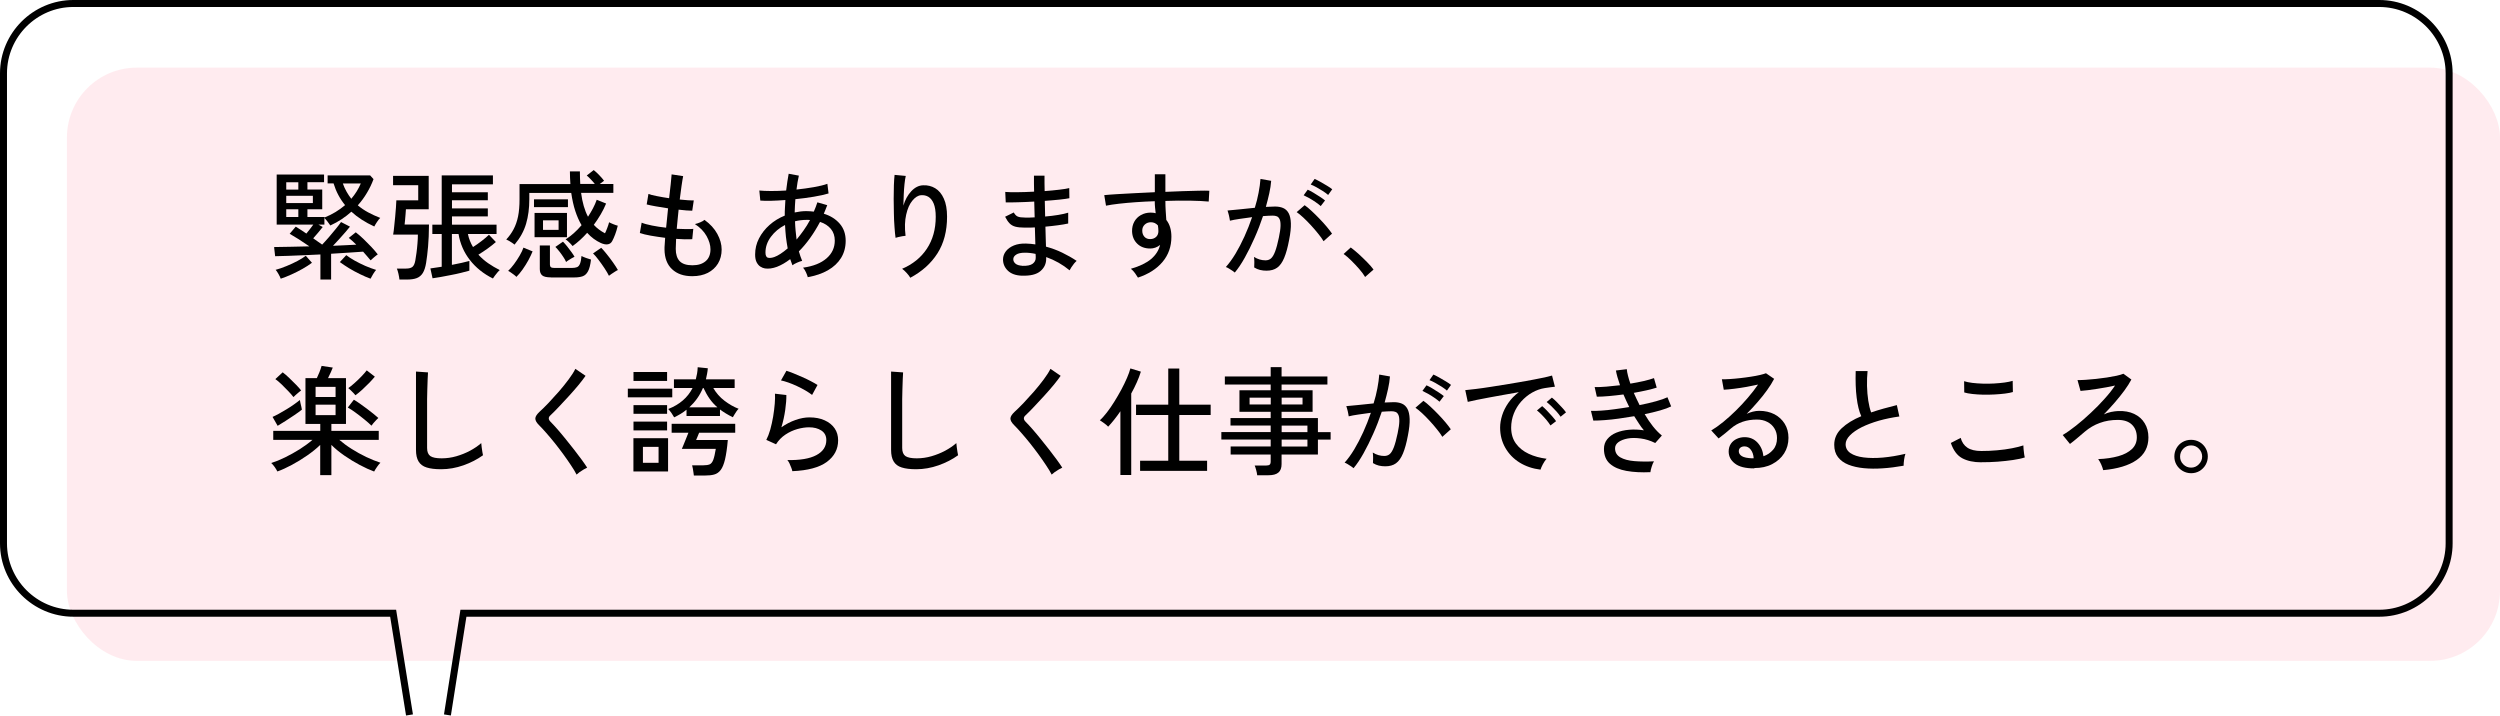 <?xml version="1.0" encoding="UTF-8"?>
<svg id="_レイヤー_2" data-name="レイヤー 2" xmlns="http://www.w3.org/2000/svg" xmlns:xlink="http://www.w3.org/1999/xlink" viewBox="0 0 357.82 102.41">
  <defs>
    <style>
      .cls-1 {
        fill: url(#_新規グラデーションスウォッチ_1);
      }

      .cls-2 {
        fill: none;
        stroke: #000;
        stroke-miterlimit: 10;
      }

      .cls-3 {
        opacity: .1;
      }
    </style>
    <linearGradient id="_新規グラデーションスウォッチ_1" data-name="新規グラデーションスウォッチ 1" x1="9.58" y1="52.14" x2="357.82" y2="52.14" gradientUnits="userSpaceOnUse">
      <stop offset=".67" stop-color="#ff385b"/>
      <stop offset="1" stop-color="#ff385b"/>
    </linearGradient>
  </defs>
  <g id="Icon_Set" data-name="Icon Set">
    <g>
      <g class="cls-3">
        <rect class="cls-1" x="9.58" y="9.68" width="348.24" height="84.91" rx="10" ry="10"/>
      </g>
      <path class="cls-2" d="M58.61,102.33l-2.34-14.56H10.5c-5.5,0-10-4.5-10-10V10.5C.5,5,5,.5,10.5.5h330.04c5.5,0,10,4.5,10,10v67.27c0,5.5-4.5,10-10,10H66.33l-2.29,14.56"/>
    </g>
    <g>
      <path d="M45.86,40.02v-3.6c-.8.03-1.6.07-2.39.11-.79.04-1.53.07-2.24.09s-1.32.04-1.85.05l-.15-1.31c.71-.01,1.51-.03,2.38-.04.87-.02,1.76-.04,2.67-.06-.49-.34-.99-.67-1.5-1-.52-.33-.96-.59-1.32-.8l.87-1.02c.21.14.45.29.71.45.25.16.52.34.81.54.17-.2.34-.42.51-.64.17-.22.33-.43.48-.64h-5.24v-7.17h6.78v1.1h-2.38v1.05h2.12v2.82h-2.12v1.11h2.43v.08c.57-.23,1.1-.49,1.59-.79.49-.3.95-.63,1.37-.99-.74-.9-1.29-1.93-1.65-3.11h-.85v-1.14h6.09l.48.53c-.25.68-.56,1.33-.94,1.96-.37.63-.81,1.23-1.31,1.79.44.37.93.71,1.47,1,.54.29,1.12.56,1.74.8-.14.12-.29.32-.47.59-.18.27-.3.48-.38.64-1.3-.6-2.4-1.31-3.28-2.12-.43.39-.9.75-1.4,1.08-.5.33-1.04.63-1.61.89-.09-.14-.22-.32-.4-.55s-.33-.41-.45-.52v.95h-.85l.61.34c-.18.24-.4.5-.65.8-.25.29-.49.57-.71.82.24.16.46.32.68.48.22.16.41.3.6.42.29-.31.62-.66.97-1.07.35-.41.69-.81,1-1.2.32-.39.56-.71.73-.96l1.28.66c-.17.21-.39.48-.66.79-.27.31-.56.64-.87.98-.3.34-.61.66-.9.97.6-.02,1.18-.05,1.75-.08.57-.03,1.09-.05,1.58-.08-.18-.18-.36-.35-.54-.52-.18-.16-.36-.31-.53-.45l1-.8c.35.27.72.59,1.11.96.38.37.76.75,1.12,1.13.36.39.67.74.92,1.07-.14.09-.32.23-.54.42-.23.19-.39.33-.49.43-.16-.19-.33-.39-.51-.6-.18-.21-.37-.42-.56-.64-.58.04-1.26.09-2.06.14-.79.05-1.63.1-2.52.16v3.69h-1.51ZM40.18,39.89c-.06-.17-.16-.39-.32-.67-.16-.28-.29-.48-.41-.6.5-.14,1.02-.31,1.56-.54.54-.22,1.06-.46,1.55-.72s.89-.51,1.21-.75l.88,1c-.37.28-.82.57-1.33.86s-1.05.56-1.6.81c-.55.25-1.06.45-1.54.61ZM40.97,27.14h1.73v-1.05h-1.73v1.05ZM40.97,29.06h3.81v-1.04h-3.81v1.04ZM40.97,31.06h1.73v-1.11h-1.73v1.11ZM53.04,39.89c-.46-.17-.97-.38-1.51-.65s-1.07-.54-1.57-.85c-.5-.31-.94-.6-1.32-.88l.92-.99c.32.25.72.51,1.2.78.48.27.99.52,1.53.76.54.23,1.05.42,1.54.57-.11.12-.25.32-.42.59-.16.27-.29.49-.37.66ZM50.28,28.45c.58-.68,1.03-1.41,1.36-2.19h-2.57c.15.42.32.81.53,1.17.2.36.43.7.68,1.02Z"/>
      <path d="M57.17,40.01c-.02-.23-.07-.5-.14-.82-.07-.32-.15-.57-.23-.75h1.31c.42,0,.72-.08.92-.24.19-.16.33-.46.41-.9.06-.31.11-.67.17-1.1s.1-.88.14-1.34c.04-.46.06-.89.06-1.28h-3.54c.06-.34.11-.73.15-1.17.04-.44.09-.9.14-1.37.04-.47.08-.92.11-1.33s.05-.76.06-1.04h3.13v-2.16h-3.6v-1.34h5.1v4.78h-3.26c-.01.18-.03.41-.05.69-.02.28-.04.55-.07.82-.02.27-.04.5-.07.68h3.49c-.01,1.2-.05,2.25-.13,3.14s-.17,1.67-.28,2.34c-.1.62-.26,1.11-.47,1.45s-.5.59-.86.73c-.36.14-.83.21-1.39.21h-1.09ZM70.53,39.85c-1.34-.67-2.43-1.55-3.28-2.64-.85-1.09-1.39-2.33-1.62-3.72h-.95v4.42c.5-.09.97-.19,1.41-.29.44-.1.8-.19,1.09-.27v1.39c-.32.09-.71.19-1.18.31s-.96.22-1.48.32c-.52.1-1.01.2-1.47.28s-.84.14-1.14.18l-.31-1.41c.41-.06.95-.14,1.62-.24v-4.69h-1.34v-1.33h1.34v-7.05h7.33v1.27h-5.86v1.14h5.13v1.14h-5.13v1.17h5.13v1.14h-5.13v1.19h6.38v1.33h-4.1c.07.34.16.67.29.98.12.31.27.61.44.89.4-.25.81-.54,1.25-.88.44-.34.78-.63,1.03-.88l.99,1.04c-.31.28-.7.59-1.17.93s-.92.63-1.33.88c.41.45.87.86,1.39,1.22.52.36,1.08.69,1.67.99-.08.06-.19.16-.32.32-.14.16-.27.32-.39.49-.12.17-.22.3-.27.39Z"/>
      <path d="M81.95,35.21c-.06-.08-.15-.18-.27-.31-.12-.13-.25-.26-.39-.38-.14-.12-.25-.21-.34-.25.79-.5,1.56-1.18,2.29-2.04-.35-.59-.65-1.27-.9-2.03-.25-.76-.44-1.63-.58-2.59h-6v.92c0,1.27-.15,2.43-.46,3.49s-.86,2.05-1.65,2.99c-.08-.07-.19-.15-.34-.25-.15-.1-.3-.2-.46-.29s-.29-.15-.39-.19c.42-.45.77-.94,1.05-1.47.28-.53.5-1.14.64-1.83.14-.69.21-1.51.21-2.45v-2.19h7.28c-.02-.28-.04-.58-.05-.88-.01-.3-.02-.61-.02-.93h1.43c0,.63.02,1.24.05,1.8h2.09c-.18-.23-.38-.45-.6-.68-.21-.23-.4-.4-.56-.53l1-.78c.23.18.49.42.78.72.29.3.53.57.7.81l-.61.46h1.94v1.27h-4.62c.18,1.38.51,2.52.99,3.42.26-.4.5-.8.71-1.2s.39-.81.54-1.23l1.34.54c-.21.52-.47,1.04-.77,1.55s-.63,1.01-.99,1.5c.23.25.47.47.74.67s.55.38.86.54c.09-.18.2-.42.31-.72.12-.3.21-.59.28-.86.14.08.34.17.61.28.27.11.48.18.63.21-.11.48-.24.9-.38,1.27-.14.37-.28.68-.42.94-.15.27-.36.42-.65.46s-.61-.03-.97-.19c-.35-.16-.69-.36-1.02-.6-.33-.24-.64-.53-.94-.86-.65.73-1.34,1.36-2.09,1.9ZM73.91,39.63c-.08-.09-.2-.2-.35-.31-.15-.12-.31-.23-.46-.33-.15-.1-.27-.18-.37-.22.27-.25.55-.57.84-.96.29-.39.56-.8.81-1.23s.43-.81.54-1.14l1.31.54c-.15.37-.35.79-.6,1.26-.25.46-.54.91-.84,1.34-.31.43-.6.78-.88,1.05ZM76.43,29.65v-1.12h4.86v1.12h-4.86ZM76.51,33.95v-3.47h4.64v3.47h-4.64ZM78.84,39.7c-.59,0-1-.09-1.23-.28-.23-.19-.35-.49-.35-.91v-3.38h1.45v2.74c0,.16.04.28.13.36.08.08.25.12.5.12h2.52c.29,0,.54-.04.72-.11.19-.07.33-.24.43-.48.1-.25.18-.62.22-1.12.16.09.38.18.65.28.28.1.51.17.71.23-.09.76-.23,1.32-.43,1.68-.19.36-.45.6-.76.71s-.71.17-1.19.17h-3.37ZM77.72,32.9h2.23v-1.36h-2.23v1.36ZM81.02,37.49c-.09-.22-.22-.46-.4-.72-.18-.27-.36-.53-.56-.78s-.39-.47-.57-.65l1.09-.75c.18.18.38.41.59.67.21.27.41.53.6.79.19.26.35.49.46.7-.08.03-.21.1-.38.2-.18.1-.34.2-.5.31-.16.1-.27.18-.32.24ZM87.16,39.48c-.15-.31-.36-.67-.64-1.09-.28-.42-.56-.82-.86-1.21-.29-.39-.55-.69-.78-.91l1.17-.8c.22.22.48.51.78.89.31.38.61.78.9,1.19s.53.78.71,1.1c-.09.03-.22.11-.4.22s-.35.23-.52.34-.29.2-.37.27Z"/>
      <path d="M99.07,39.53c-1.21,0-2.17-.33-2.88-1-.71-.66-1.07-1.61-1.08-2.85,0-.19,0-.43.03-.71.02-.28.04-.59.06-.93-.72-.09-1.41-.2-2.06-.31s-1.17-.25-1.56-.38l.26-1.48c.35.15.84.28,1.48.41s1.31.23,2.02.31c.04-.43.09-.88.14-1.36.05-.48.1-.95.14-1.41-.62-.09-1.22-.19-1.78-.29-.56-.1-.99-.19-1.28-.27l.25-1.5c.26.1.66.21,1.21.31.54.11,1.13.21,1.75.3.09-.74.17-1.41.23-2.02.06-.61.1-1.08.13-1.39l1.65.25c-.07.33-.14.79-.23,1.39s-.17,1.25-.26,1.96c.42.04.8.08,1.16.1.35.02.63.03.85.02l-.22,1.48c-.22,0-.49-.01-.83-.04-.34-.03-.71-.06-1.12-.11-.05.45-.09.91-.14,1.38-.05.46-.09.92-.13,1.36.48.02.92.04,1.34.04.41,0,.76,0,1.03-.03l-.15,1.48c-.66.03-1.43.02-2.31-.05-.03.55-.05,1.03-.05,1.43,0,.78.19,1.37.56,1.76.38.39.98.59,1.82.59s1.44-.2,1.9-.59.69-.96.69-1.7c0-.6-.19-1.23-.56-1.9-.37-.66-.93-1.23-1.67-1.71.24-.05.49-.13.77-.25s.47-.23.6-.35c.82.59,1.43,1.26,1.84,2.01.41.75.62,1.5.62,2.24s-.18,1.44-.53,2.01-.84,1.01-1.46,1.33c-.62.31-1.35.47-2.19.47Z"/>
      <path d="M115.61,39.65c-.05-.18-.13-.41-.25-.67-.12-.27-.26-.49-.42-.67,1.46-.2,2.58-.65,3.37-1.34s1.17-1.54,1.17-2.53c0-.67-.19-1.23-.56-1.68-.38-.45-.89-.79-1.55-1-.9,1.69-1.9,3.09-3.03,4.22.07.24.14.47.22.7.08.23.16.45.25.66-.2.04-.45.13-.74.26-.29.13-.51.25-.65.37-.06-.15-.11-.29-.16-.44-.05-.15-.11-.29-.16-.44-.65.5-1.28.86-1.9,1.1-.62.23-1.2.31-1.72.23-.21-.03-.43-.12-.65-.26-.22-.14-.39-.35-.54-.63-.14-.28-.21-.64-.21-1.1,0-.82.18-1.58.55-2.3.37-.72.87-1.36,1.51-1.93.64-.57,1.37-1.01,2.18-1.34,0-.39,0-.76.03-1.14s.04-.74.06-1.09c-.73.06-1.41.09-2.04.11-.63.02-1.15,0-1.55-.03l-.14-1.44c.43.04.99.07,1.67.07s1.41-.02,2.17-.07c.06-.44.11-.86.17-1.27s.12-.78.19-1.13l1.46.27c-.07.31-.13.62-.19.95-.06.33-.11.67-.15,1.04.85-.09,1.67-.2,2.46-.34.79-.14,1.44-.29,1.96-.48l.17,1.38c-.57.17-1.27.33-2.12.47s-1.72.26-2.63.35c-.05.61-.08,1.25-.1,1.9.27-.06.55-.1.83-.14s.57-.05.85-.05c.18,0,.36,0,.54.02.17.01.35.03.52.05.19-.43.36-.87.51-1.33l1.41.41c-.08.2-.16.41-.24.61s-.16.41-.25.61c.95.29,1.71.77,2.28,1.43.57.66.85,1.47.85,2.45,0,.92-.22,1.73-.66,2.45-.44.71-1.07,1.3-1.89,1.77s-1.79.79-2.91.99ZM110.82,36.79c.54-.19,1.18-.61,1.92-1.24-.1-.53-.18-1.08-.25-1.64-.06-.56-.1-1.13-.13-1.71-.83.43-1.5.99-2.02,1.69s-.78,1.45-.78,2.25c0,.44.12.69.37.75s.54.02.89-.1ZM114.02,34.28c.33-.4.66-.83.99-1.29s.64-.96.93-1.5c-.08-.01-.16-.02-.24-.02h-.24c-.58,0-1.13.07-1.67.2.01.44.04.88.08,1.32.04.44.09.86.14,1.28Z"/>
      <path d="M130.3,39.77c-.12-.21-.3-.45-.53-.7-.23-.25-.44-.45-.65-.6,1.52-.65,2.7-1.6,3.54-2.87.84-1.27,1.27-2.79,1.27-4.56,0-.8-.1-1.44-.29-1.9s-.45-.78-.76-.97c-.32-.19-.67-.26-1.05-.23-.43.03-.84.29-1.24.77-.4.48-.7,1.15-.89,2.01-.2.86-.23,1.87-.09,3.03-.1,0-.25.02-.46.06-.2.04-.4.08-.58.12-.18.04-.31.08-.39.11-.06-.41-.11-.92-.15-1.53-.05-.61-.08-1.27-.09-1.96-.02-.7-.03-1.39-.03-2.09s.01-1.35.03-1.95c.02-.6.06-1.09.1-1.48l1.6.15c-.07.29-.13.68-.18,1.16-.05.48-.09.99-.11,1.53s-.04,1.07-.05,1.56c.24-.82.61-1.5,1.12-2.05s1.08-.84,1.7-.86c.63-.03,1.21.11,1.73.42s.94.81,1.24,1.49c.31.67.46,1.54.46,2.59,0,2.06-.46,3.81-1.38,5.25s-2.21,2.59-3.87,3.48Z"/>
      <path d="M146.26,39.46c-.88-.03-1.56-.28-2.02-.73s-.69-1-.68-1.63c.01-.42.15-.8.42-1.15.27-.34.65-.62,1.14-.82.49-.2,1.07-.29,1.74-.27.23.01.45.03.67.04.22.02.44.04.66.08l-.07-2.43c-.24.01-.48.02-.71.03s-.48,0-.71,0c-.58,0-1.04-.05-1.38-.14s-.62-.26-.83-.48-.43-.54-.63-.94l1.24-.61c.17.31.36.5.58.59.22.09.57.14,1.05.14.21,0,.44,0,.66,0,.23,0,.46-.01.7-.03-.01-.37-.02-.75-.03-1.13s-.01-.76-.03-1.13c-.83.05-1.61.08-2.35.1-.74.02-1.31.03-1.73.02l-.07-1.5c.39.03.96.05,1.71.04s1.56-.03,2.42-.08c-.01-.4-.02-.79-.02-1.18v-1.11h1.51v1.06c0,.37,0,.75.02,1.15.76-.06,1.46-.12,2.09-.2.63-.07,1.11-.15,1.43-.23l.02,1.45c-.32.07-.79.13-1.43.2s-1.33.12-2.09.18c.02.76.04,1.51.05,2.24.67-.06,1.29-.13,1.88-.23.58-.1,1.06-.2,1.42-.32v1.55c-.42.09-.91.18-1.47.25s-1.16.15-1.79.2c.01.54.03,1.06.04,1.54s.03.92.04,1.32c.8.22,1.58.5,2.32.86.74.36,1.43.75,2.07,1.18-.1.08-.22.21-.37.38-.14.18-.27.36-.39.54-.12.19-.2.33-.25.43-.99-.82-2.1-1.45-3.35-1.9v.2c.01.73-.26,1.33-.82,1.81s-1.45.7-2.67.65ZM146.32,38.05c.69.02,1.18-.08,1.48-.3.29-.22.44-.5.44-.83v-.25c0-.1,0-.21-.02-.33-.26-.06-.52-.1-.78-.13s-.52-.04-.76-.04c-.54,0-.96.09-1.23.27-.28.18-.42.4-.42.66s.11.46.32.64c.21.18.54.27.97.3Z"/>
      <path d="M162.87,39.73c-.1-.17-.24-.38-.41-.62-.17-.24-.37-.46-.6-.64,1.26-.36,2.22-.83,2.89-1.39.67-.57,1.1-1.24,1.29-2.02-.43.34-.9.51-1.41.51-.77,0-1.39-.23-1.86-.69-.47-.46-.72-1.05-.74-1.78-.01-.51.1-.97.32-1.37s.54-.72.95-.95c.41-.23.87-.35,1.39-.35.12,0,.25,0,.37.02s.23.03.35.07c-.03-.26-.06-.54-.09-.83s-.04-.59-.04-.89c-.93.03-1.83.08-2.71.14-.88.06-1.69.14-2.42.22s-1.35.18-1.85.28l-.25-1.51c.45-.05,1.06-.09,1.81-.14.75-.04,1.6-.09,2.54-.14.94-.05,1.9-.1,2.89-.14v-2.57h1.51v2.52c.86-.04,1.69-.08,2.49-.1.8-.02,1.53-.04,2.18-.06.66-.02,1.2-.02,1.62,0l-.09,1.55c-.69-.07-1.59-.11-2.69-.13-1.11-.02-2.28,0-3.51.04,0,.44.01.9.04,1.37.03.47.06.92.09,1.35.49.61.73,1.42.73,2.41,0,1.39-.42,2.59-1.27,3.6-.84,1-2.02,1.75-3.53,2.25ZM164.66,34.22c.34-.01.61-.12.83-.33.21-.21.31-.48.31-.81,0-.12,0-.25-.02-.39-.01-.14-.03-.28-.05-.42-.27-.31-.61-.46-1-.46-.35,0-.65.11-.89.34s-.36.52-.35.88c0,.35.11.64.32.87.21.23.5.33.85.32Z"/>
      <path d="M176.75,39.02c-.07-.07-.19-.16-.36-.27-.17-.11-.34-.22-.52-.33-.18-.11-.31-.17-.42-.2.46-.51.92-1.14,1.38-1.9.45-.75.88-1.58,1.29-2.48.41-.9.77-1.82,1.09-2.76-.61.08-1.2.16-1.78.25-.57.08-1.04.17-1.39.26-.01-.1-.04-.25-.08-.45-.04-.2-.08-.4-.14-.59s-.09-.34-.13-.42c.4-.03.96-.09,1.68-.16.72-.07,1.47-.15,2.23-.23.23-.74.41-1.46.54-2.16.13-.7.23-1.36.27-1.97l1.53.27c-.04.56-.13,1.15-.27,1.78-.14.63-.3,1.28-.49,1.95.53-.03.97-.05,1.31-.05.44,0,.83.07,1.16.21s.6.39.79.74c.19.35.3.84.32,1.46.02.62-.06,1.41-.25,2.36-.2,1.08-.44,1.94-.71,2.58-.27.65-.6,1.11-1,1.4s-.91.43-1.52.43c-.32,0-.62-.03-.92-.1-.29-.07-.58-.19-.85-.36.01-.2.02-.46.02-.76s-.02-.56-.05-.75c.53.33,1.08.49,1.65.49.31,0,.57-.09.78-.27.21-.18.41-.51.59-.98.18-.47.36-1.14.54-2,.15-.7.23-1.26.24-1.68.01-.42-.03-.74-.13-.95-.1-.21-.23-.36-.4-.42-.17-.07-.37-.1-.59-.1-.18,0-.39,0-.63.02-.24.01-.49.03-.76.05-.35,1.05-.75,2.09-1.21,3.12-.45,1.03-.92,1.97-1.4,2.83-.48.86-.96,1.58-1.44,2.14ZM189.43,34.51c-.18-.31-.43-.66-.76-1.06-.32-.4-.67-.81-1.04-1.21-.38-.41-.74-.78-1.1-1.11-.36-.33-.67-.59-.94-.77l1.14-.99c.29.2.63.48.99.82.37.34.74.71,1.12,1.1.38.39.73.78,1.05,1.16.32.38.57.71.76.99l-1.22,1.09ZM189.04,29.5c-.2-.18-.45-.37-.74-.57s-.59-.39-.89-.56c-.31-.17-.58-.31-.82-.42l.58-.8c.21.09.48.23.8.42.32.19.63.39.94.59.31.2.56.38.74.53l-.61.8ZM190.09,27.9c-.21-.18-.46-.37-.76-.56-.3-.19-.6-.37-.91-.54-.31-.17-.58-.3-.82-.39l.56-.8c.22.09.48.23.81.41.32.18.64.37.96.56s.57.36.75.51l-.59.82Z"/>
      <path d="M195.39,39.65c-.2-.35-.49-.73-.85-1.15-.36-.41-.74-.82-1.14-1.21-.4-.39-.76-.71-1.09-.94l1.02-.93c.34.25.72.57,1.15.95.42.39.83.78,1.21,1.17s.69.74.9,1.04l-1.21,1.07Z"/>
      <path d="M45.83,68.01v-4.33c-.52.51-1.14,1.01-1.86,1.51-.72.5-1.45.95-2.2,1.35-.75.4-1.44.72-2.07.94-.08-.17-.21-.38-.38-.63-.18-.25-.34-.44-.5-.58.61-.19,1.28-.46,1.99-.81.71-.35,1.41-.74,2.1-1.17.69-.44,1.29-.88,1.81-1.33h-5.61v-1.29h6.73v-.99h-2.12v-6.56h1.63c.1-.2.22-.48.36-.82.14-.34.24-.65.32-.93l1.6.24c-.05.14-.14.36-.28.67-.14.31-.28.59-.4.84h2.57v6.56h-2.09v.99h6.78v1.29h-5.64c.51.44,1.1.88,1.77,1.3s1.36.81,2.08,1.15c.72.34,1.4.61,2.03.82-.15.14-.31.34-.49.6-.18.27-.32.48-.41.66-.62-.23-1.31-.54-2.06-.94-.75-.4-1.48-.84-2.2-1.34-.72-.5-1.34-1.01-1.86-1.53v4.33h-1.58ZM39.74,60.95l-.73-1.28c.26-.11.57-.27.92-.46.35-.19.72-.41,1.1-.64.38-.23.74-.46,1.07-.7s.61-.44.82-.62c.01.09.04.23.08.42.04.19.08.37.13.55.04.18.07.32.08.41-.28.23-.64.49-1.07.78-.43.29-.86.58-1.29.85-.43.27-.8.5-1.1.68ZM41.99,56.82c-.18-.24-.42-.52-.73-.84-.31-.32-.62-.64-.95-.96-.33-.32-.63-.57-.9-.76l1.05-.97c.28.21.6.48.94.81.34.32.67.65.98.97s.55.59.72.81c-.08.06-.19.15-.34.27-.15.12-.29.25-.43.37-.14.12-.25.23-.33.31ZM45.17,56.82h2.86v-1.45h-2.86v1.45ZM45.17,59.42h2.86v-1.5h-2.86v1.5ZM53.17,60.93c-.26-.26-.6-.56-1.02-.9s-.84-.67-1.27-.98c-.42-.31-.79-.55-1.1-.72l.87-1.12c.25.15.54.33.86.56.32.23.65.47.99.72.34.26.66.5.94.73.29.23.52.43.71.6-.08.07-.19.18-.32.32-.14.15-.27.29-.39.43s-.21.26-.27.35ZM50.88,56.58c-.05-.07-.14-.17-.27-.31-.14-.14-.28-.28-.42-.42-.15-.14-.26-.24-.34-.3.25-.17.54-.41.88-.71.34-.3.67-.62.99-.95.32-.33.58-.63.77-.88l1.16.9c-.2.25-.47.54-.79.88-.32.33-.66.66-1.01.98s-.67.58-.97.8Z"/>
      <path d="M63.12,67.16c-.84,0-1.52-.08-2.05-.25-.53-.16-.91-.45-1.16-.86s-.37-.96-.37-1.67v-11.2l1.72.12c-.01.18-.03.5-.05.95-.02.45-.04.95-.05,1.5-.01.42-.02.88-.03,1.39s0,1.04,0,1.61v5.37c0,.56.16.94.47,1.16.31.21.85.32,1.61.32.71,0,1.42-.1,2.11-.3.69-.2,1.34-.46,1.96-.79.61-.33,1.14-.69,1.6-1.09.01.15.03.34.06.58s.06.47.1.69c.04.22.07.38.09.47-.82.59-1.75,1.07-2.8,1.44s-2.12.56-3.2.56Z"/>
      <path d="M82.53,67.94c-.2-.4-.47-.85-.81-1.35-.33-.5-.7-1.03-1.1-1.58-.4-.55-.81-1.08-1.23-1.61-.42-.52-.82-1-1.21-1.44-.38-.44-.72-.8-1-1.08-.39-.38-.57-.71-.56-.99.01-.27.21-.58.59-.94.38-.34.81-.77,1.3-1.28.49-.52.99-1.07,1.5-1.65.5-.58.97-1.16,1.39-1.73.42-.57.74-1.06.95-1.5l1.46,1c-.25.36-.58.8-1,1.31-.42.51-.88,1.03-1.37,1.57-.49.54-.97,1.05-1.44,1.55-.46.49-.87.9-1.22,1.23-.32.28-.31.59.02.92.28.28.61.64.99,1.07s.76.9,1.17,1.4c.41.5.81,1.01,1.21,1.52.4.51.76.99,1.09,1.44.33.45.59.83.78,1.13-.12.06-.29.14-.49.26-.2.12-.4.25-.59.38-.19.14-.33.25-.42.34Z"/>
      <path d="M89.86,56.87v-1.24h6.36v1.24h-6.36ZM90.66,67.48v-4.76h4.96v4.76h-4.96ZM90.67,54.52v-1.28h4.81v1.28h-4.81ZM90.67,59.23v-1.24h4.81v1.24h-4.81ZM90.67,61.6v-1.26h4.81v1.26h-4.81ZM92.02,66.24h2.24v-2.28h-2.24v2.28ZM96.49,59.73c-.09-.17-.22-.37-.38-.61-.17-.24-.32-.43-.47-.58,1.63-.63,2.79-1.64,3.49-3.01h-2.67v-1.24h3.13c.07-.26.13-.54.18-.82s.08-.59.09-.91l1.45.15c-.02.28-.06.55-.11.81s-.1.51-.16.77h4.11v1.24h-3.06c.42.73.96,1.34,1.62,1.84s1.33.88,2.01,1.14c-.08.07-.18.18-.29.34-.11.16-.22.32-.31.48-.1.16-.17.29-.23.39-.35-.17-.68-.35-.99-.54-.31-.19-.59-.38-.85-.57v.93h-4.79v-.9c-.26.22-.54.41-.83.59s-.61.34-.93.5ZM99.31,68.06c-.01-.11-.03-.26-.06-.45-.03-.19-.06-.38-.09-.57-.03-.19-.07-.34-.1-.44h1.6c.4,0,.7-.05.92-.14.21-.1.38-.31.51-.65s.24-.85.36-1.56h-4.86c.03-.07.1-.24.21-.5.11-.27.23-.57.37-.91s.25-.64.36-.9h-2.4v-1.28h9.1v1.28h-5.17c-.08.2-.16.41-.25.62s-.14.35-.18.42h4.54c-.1,1.17-.24,2.09-.4,2.78-.17.69-.37,1.19-.63,1.52-.25.33-.56.54-.93.64-.36.1-.79.14-1.28.14h-1.61ZM98.65,58.3h4.03c-.42-.36-.79-.77-1.11-1.22s-.61-.97-.88-1.55h-.08c-.23.54-.5,1.04-.83,1.5s-.7.88-1.12,1.27Z"/>
      <path d="M113.4,67.41c-.02-.11-.07-.28-.15-.48-.08-.21-.17-.42-.26-.62-.1-.2-.2-.36-.3-.46,1.83.03,3.21-.2,4.16-.71s1.42-1.23,1.42-2.16c0-.6-.24-1.05-.71-1.36-.47-.31-1.06-.46-1.76-.46-.51,0-1.06.08-1.67.25-.6.17-1.17.43-1.71.79-.54.36-.99.82-1.35,1.39l-1.39-.63c.21-.4.4-.89.57-1.48.16-.59.3-1.21.41-1.86.11-.65.18-1.27.23-1.84.04-.58.06-1.05.03-1.43l1.63.19c.01.58-.04,1.29-.16,2.13-.12.84-.3,1.67-.55,2.49.63-.45,1.31-.8,2.02-1.05.71-.25,1.38-.37,1.99-.37.84,0,1.57.14,2.18.42.62.28,1.09.66,1.43,1.15s.5,1.06.5,1.72c0,1.26-.54,2.28-1.61,3.08-1.07.79-2.72,1.24-4.96,1.33ZM116.24,56.53c-.26-.2-.58-.42-.96-.64-.38-.22-.78-.43-1.21-.63-.43-.2-.84-.37-1.24-.51s-.75-.24-1.05-.3l.78-1.38c.27.08.61.2,1,.36.4.16.81.33,1.25.53.44.19.85.39,1.23.59.38.2.71.38.97.55l-.78,1.43Z"/>
      <path d="M131.12,67.16c-.84,0-1.52-.08-2.05-.25-.53-.16-.91-.45-1.16-.86s-.37-.96-.37-1.67v-11.2l1.72.12c-.01.18-.03.5-.05.95-.02.45-.04.95-.05,1.5-.01.42-.02.88-.03,1.39s0,1.04,0,1.61v5.37c0,.56.16.94.47,1.16.31.21.85.32,1.61.32.71,0,1.42-.1,2.11-.3.69-.2,1.34-.46,1.96-.79.61-.33,1.14-.69,1.6-1.09.01.15.03.34.06.58s.06.47.1.69c.04.22.07.38.09.47-.82.59-1.75,1.07-2.8,1.44s-2.12.56-3.2.56Z"/>
      <path d="M150.53,67.94c-.2-.4-.47-.85-.81-1.35-.33-.5-.7-1.03-1.1-1.58-.4-.55-.81-1.08-1.23-1.61-.42-.52-.82-1-1.21-1.44-.38-.44-.72-.8-1-1.08-.39-.38-.57-.71-.56-.99.01-.27.21-.58.59-.94.38-.34.81-.77,1.3-1.28.49-.52.99-1.07,1.5-1.65.5-.58.97-1.16,1.39-1.73.42-.57.74-1.06.95-1.5l1.46,1c-.25.36-.58.8-1,1.31-.42.51-.88,1.03-1.37,1.57-.49.54-.97,1.05-1.44,1.55-.46.49-.87.9-1.22,1.23-.32.28-.31.59.02.92.28.28.61.64.99,1.07s.76.9,1.17,1.4c.41.5.81,1.01,1.21,1.52.4.51.76.99,1.09,1.44.33.45.59.83.78,1.13-.12.06-.29.14-.49.26-.2.12-.4.25-.59.38-.19.14-.33.25-.42.34Z"/>
      <path d="M160.36,67.99v-9.13c-.29.43-.59.83-.89,1.21s-.59.71-.86,1c-.15-.16-.34-.33-.58-.5s-.44-.31-.61-.42c.32-.28.65-.66,1.01-1.12.36-.46.71-.98,1.06-1.54.35-.56.68-1.13,1-1.72.31-.58.58-1.14.81-1.67.23-.53.39-.98.49-1.37l1.5.46c-.15.49-.34,1-.58,1.53-.24.53-.5,1.07-.8,1.6v11.66h-1.55ZM163.18,67.39v-1.45h4.03v-6.54h-4.61v-1.48h4.61v-5.17h1.58v5.17h4.49v1.48h-4.49v6.54h3.98v1.45h-9.59Z"/>
      <path d="M179.94,68.02c-.02-.22-.07-.46-.14-.72-.07-.27-.14-.49-.22-.67h1.63c.24,0,.41-.04.51-.12.1-.08.15-.23.15-.46v-.99h-5.73v-1.16h5.73v-.99h-7.06v-1.07h7.06v-.93h-5.75v-1.07h5.75v-.9h-4.47v-3.08h4.47v-.82h-6.56v-1.16h6.56v-1.33h1.56v1.33h6.56v1.16h-6.56v.82h4.44v3.08h-4.44v.9h5.2v2.01h1.82v1.07h-1.82v2.14h-5.2v1.36c0,.56-.15.96-.46,1.22s-.78.38-1.41.38h-1.63ZM178.85,57.89h3.03v-.97h-3.03v.97ZM183.44,57.89h2.99v-.97h-2.99v.97ZM183.44,61.85h3.69v-.93h-3.69v.93ZM183.44,63.91h3.69v-.99h-3.69v.99Z"/>
      <path d="M193.75,67.02c-.07-.07-.19-.16-.36-.27-.17-.11-.34-.22-.52-.33-.18-.11-.31-.17-.42-.2.46-.51.92-1.14,1.38-1.9.45-.75.88-1.58,1.29-2.48.41-.9.77-1.82,1.09-2.76-.61.08-1.2.16-1.78.25-.57.08-1.04.17-1.39.26-.01-.1-.04-.25-.08-.45-.04-.2-.08-.4-.14-.59s-.09-.34-.13-.42c.4-.03.96-.09,1.68-.16.72-.07,1.47-.15,2.23-.23.23-.74.41-1.46.54-2.16.13-.7.23-1.36.27-1.97l1.53.27c-.04.56-.13,1.15-.27,1.78-.14.63-.3,1.28-.49,1.95.53-.03.97-.05,1.31-.05.44,0,.83.07,1.16.21s.6.39.79.74c.19.35.3.84.32,1.46.02.62-.06,1.41-.25,2.36-.2,1.08-.44,1.94-.71,2.58-.27.65-.6,1.11-1,1.4s-.91.43-1.52.43c-.32,0-.62-.03-.92-.1-.29-.07-.58-.19-.85-.36.01-.2.02-.46.02-.76s-.02-.56-.05-.75c.53.33,1.08.49,1.65.49.31,0,.57-.09.78-.27.21-.18.41-.51.59-.98.18-.47.36-1.14.54-2,.15-.7.23-1.26.24-1.68.01-.42-.03-.74-.13-.95-.1-.21-.23-.36-.4-.42-.17-.07-.37-.1-.59-.1-.18,0-.39,0-.63.02-.24.01-.49.03-.76.05-.35,1.05-.75,2.09-1.21,3.12-.45,1.03-.92,1.97-1.4,2.83-.48.86-.96,1.58-1.44,2.14ZM206.43,62.51c-.18-.31-.43-.66-.76-1.06-.32-.4-.67-.81-1.04-1.21-.38-.41-.74-.78-1.1-1.11-.36-.33-.67-.59-.94-.77l1.14-.99c.29.2.63.48.99.82.37.34.74.71,1.12,1.1.38.39.73.78,1.05,1.16.32.38.57.71.76.99l-1.22,1.09ZM206.04,57.5c-.2-.18-.45-.37-.74-.57s-.59-.39-.89-.56c-.31-.17-.58-.31-.82-.42l.58-.8c.21.09.48.23.8.42.32.19.63.39.94.59.31.2.56.38.74.53l-.61.8ZM207.09,55.9c-.21-.18-.46-.37-.76-.56-.3-.19-.6-.37-.91-.54-.31-.17-.58-.3-.82-.39l.56-.8c.22.09.48.23.81.41.32.18.64.37.96.56s.57.36.75.51l-.59.82Z"/>
      <path d="M220.49,67.22c-1.13-.14-2.13-.48-3-1.02-.87-.54-1.55-1.25-2.04-2.11-.49-.86-.74-1.82-.74-2.89,0-.57.1-1.15.29-1.76.19-.61.49-1.2.89-1.78s.9-1.09,1.5-1.53c-.7.12-1.42.25-2.14.38-.73.13-1.43.26-2.1.38-.67.12-1.28.24-1.81.35-.53.11-.95.2-1.26.28l-.36-1.68c.37-.03.88-.09,1.53-.17.65-.08,1.37-.18,2.18-.31.8-.12,1.64-.26,2.5-.4s1.69-.29,2.5-.43,1.53-.29,2.18-.42,1.16-.25,1.53-.36l.41,1.6c-.15.01-.34.03-.59.07-.24.03-.52.07-.83.12-.65.1-1.26.32-1.84.65-.58.33-1.1.76-1.56,1.27-.45.51-.81,1.09-1.06,1.73-.25.64-.38,1.31-.38,2.01,0,.9.23,1.66.68,2.28s1.06,1.11,1.83,1.47c.76.36,1.62.59,2.56.71-.18.2-.36.46-.53.78-.17.32-.28.58-.34.78ZM221.92,60.9c-.15-.24-.33-.49-.56-.77-.23-.27-.46-.53-.71-.78-.24-.25-.47-.45-.67-.61l.75-.61c.18.15.4.35.66.62.26.27.51.54.76.82s.43.52.57.71l-.8.61ZM223.36,59.64c-.15-.23-.34-.47-.58-.74-.24-.27-.48-.52-.73-.76-.25-.24-.48-.44-.68-.6l.75-.63c.18.14.41.34.67.6.27.27.52.54.77.81.25.27.44.5.58.7l-.78.63Z"/>
      <path d="M236.23,67.58c-1.29.06-2.44,0-3.44-.18-1-.18-1.79-.52-2.36-1.02-.57-.5-.86-1.22-.86-2.13,0-.54.16-1.01.48-1.4.32-.39.75-.7,1.28-.92.54-.22,1.15-.36,1.84-.42.69-.06,1.39-.03,2.12.08-.25-.29-.49-.61-.71-.96-.23-.35-.45-.7-.68-1.06-.72.12-1.45.24-2.18.34-.72.1-1.41.18-2.04.22-.63.05-1.18.07-1.63.07l-.34-1.39c.42.01.92,0,1.5-.04.58-.04,1.22-.1,1.9-.2s1.38-.19,2.08-.31c-.15-.29-.29-.59-.43-.9-.14-.31-.27-.61-.4-.9-.7.09-1.39.17-2.06.23-.67.06-1.25.09-1.75.09l-.31-1.38c.48.01,1.03,0,1.67-.06s1.29-.12,1.96-.2c-.29-.84-.49-1.54-.59-2.11l1.56-.19c.02.27.08.59.17.94.09.36.2.73.34,1.13.68-.11,1.32-.24,1.91-.37.59-.14,1.08-.28,1.47-.42l.39,1.36c-.37.12-.85.25-1.42.38-.57.13-1.19.25-1.86.37.12.28.26.57.4.87.14.29.29.59.43.88.86-.17,1.65-.35,2.36-.55s1.26-.39,1.63-.57l.53,1.31c-.39.19-.92.39-1.59.58-.67.19-1.41.37-2.2.53.36.62.75,1.2,1.17,1.73.42.53.85.97,1.29,1.33l-.95,1.07c-.69-.34-1.38-.56-2.07-.65s-1.3-.1-1.85,0c-.55.1-.99.27-1.33.51-.33.24-.5.54-.5.89,0,.58.25,1.01.75,1.3.5.29,1.17.47,2.01.54s1.78.08,2.81.03c-.12.2-.24.46-.33.78-.1.32-.16.57-.18.76Z"/>
      <path d="M251.09,67.04c-1.26,0-2.19-.23-2.78-.7-.6-.46-.89-1.04-.89-1.72,0-.43.11-.8.32-1.11.21-.31.5-.54.85-.7.35-.16.72-.24,1.11-.24.75,0,1.36.26,1.84.77s.77,1.17.86,1.96c.54-.18,1-.49,1.38-.93s.56-.99.56-1.67c0-.52-.12-.98-.37-1.38-.24-.4-.58-.71-1.01-.93-.43-.23-.93-.34-1.5-.34-1.48,0-2.72.42-3.71,1.27-.21.18-.48.41-.82.69-.34.28-.66.52-.95.74l-1.05-1.14c.53-.32,1.11-.72,1.72-1.22s1.22-1.05,1.83-1.65c.61-.6,1.18-1.22,1.72-1.85.54-.63,1.02-1.25,1.43-1.85-.48.11-1.02.22-1.63.33-.61.11-1.21.2-1.79.27-.58.07-1.08.12-1.49.14l-.27-1.5c.31.01.69,0,1.15-.03s.95-.07,1.46-.13c.51-.06,1.02-.12,1.51-.2.49-.07.94-.16,1.33-.25.39-.09.68-.18.86-.25l1.17.8c-.26.51-.6,1.05-1.01,1.62-.41.57-.87,1.15-1.37,1.72-.5.58-1.01,1.13-1.55,1.67.26-.12.55-.23.87-.31s.62-.12.92-.12c.83,0,1.55.17,2.18.49.62.33,1.11.78,1.47,1.36.36.58.54,1.25.54,2.02,0,.83-.21,1.57-.62,2.22-.41.65-.99,1.16-1.72,1.54s-1.58.56-2.54.56ZM250.8,65.59h.2c-.03-.5-.17-.91-.41-1.22-.24-.32-.54-.48-.9-.48-.24,0-.43.06-.59.18-.15.12-.23.29-.23.52,0,.28.15.52.44.7.29.18.79.28,1.48.31Z"/>
      <path d="M272.44,66.66c-1.02.18-2.01.31-2.97.37-.96.07-1.87.06-2.7-.02-.84-.08-1.58-.25-2.21-.5s-1.13-.61-1.49-1.08c-.36-.46-.54-1.05-.54-1.77,0-.91.35-1.69,1.06-2.36.71-.67,1.65-1.25,2.81-1.73-.31-.68-.53-1.57-.66-2.66-.14-1.09-.18-2.36-.14-3.8h1.7c-.07.67-.09,1.37-.08,2.12.02.74.08,1.45.18,2.11s.24,1.23.41,1.69c.57-.19,1.16-.38,1.78-.55s1.25-.34,1.9-.5l.36,1.63c-1.02.14-1.99.34-2.92.6-.93.27-1.75.58-2.46.93-.71.36-1.28.75-1.69,1.17-.41.42-.62.84-.62,1.27,0,.53.23.96.69,1.27s1.09.52,1.89.62c.8.1,1.71.11,2.74.02,1.03-.09,2.1-.27,3.24-.54-.08.21-.14.5-.19.84-.05.35-.07.64-.07.88Z"/>
      <path d="M283.59,66.17c-1.11,0-2.03-.2-2.75-.59-.72-.39-1.26-1.12-1.62-2.18l1.41-.73c.16.61.48,1.08.95,1.4.48.32,1.14.48,2.01.48.74,0,1.49-.03,2.25-.1.77-.07,1.48-.16,2.13-.29s1.2-.26,1.63-.41c0,.11.01.29.03.53s.05.47.08.7c.03.23.07.39.1.49-.45.15-1.02.27-1.7.37-.68.1-1.41.18-2.19.24-.78.06-1.56.08-2.35.08ZM281.14,56.16l-.02-1.6c.31.1.69.18,1.16.24s.97.09,1.51.11c.54.02,1.09.01,1.62-.02s1.04-.08,1.5-.14.85-.15,1.16-.24l.03,1.6c-.28.09-.66.16-1.12.22s-.97.1-1.51.13c-.54.03-1.09.04-1.63.03-.54-.01-1.05-.05-1.53-.1s-.87-.13-1.17-.22Z"/>
      <path d="M301.02,67.27c-.06-.24-.15-.5-.28-.8-.13-.29-.28-.55-.43-.76,1.1-.04,2.06-.19,2.89-.42s1.47-.58,1.94-1.02c.46-.44.7-1,.7-1.67,0-.77-.24-1.38-.71-1.83-.47-.45-1.14-.67-2.01-.67-.93,0-1.79.14-2.57.43-.78.28-1.5.7-2.16,1.26-.43.36-.8.68-1.12.95-.32.27-.65.54-1,.8l-1.04-1.28c.58-.34,1.22-.79,1.91-1.34.7-.55,1.4-1.16,2.11-1.83.71-.66,1.37-1.33,1.97-2.01.61-.67,1.11-1.31,1.5-1.9-.34.08-.73.16-1.17.24-.44.08-.89.16-1.36.23-.46.07-.91.14-1.33.19-.43.05-.79.09-1.08.11l-.43-1.55c.32,0,.71-.01,1.17-.04s.96-.07,1.49-.13,1.04-.12,1.55-.2.96-.16,1.38-.25.74-.19.98-.29l1.14.83c-.25.48-.58.99-.99,1.56-.41.56-.87,1.13-1.38,1.72s-1.03,1.15-1.57,1.71c.33-.16.67-.27,1.04-.35.36-.07.7-.12,1.02-.13.87-.03,1.63.1,2.28.41.65.31,1.15.75,1.5,1.33.36.58.54,1.26.54,2.04,0,1.38-.57,2.46-1.7,3.24s-2.72,1.25-4.76,1.44Z"/>
      <path d="M313.61,67.73c-.43,0-.83-.11-1.2-.32-.37-.22-.66-.5-.88-.87s-.32-.76-.32-1.21.11-.84.32-1.21c.21-.36.5-.65.87-.86s.77-.31,1.21-.31.84.11,1.21.32c.36.21.65.5.86.86.21.36.32.76.32,1.2s-.11.84-.32,1.21c-.21.36-.5.65-.86.87-.36.21-.76.32-1.2.32ZM313.61,66.93c.43,0,.8-.16,1.11-.48.31-.32.47-.69.47-1.1s-.15-.8-.46-1.12-.68-.48-1.12-.48-.82.16-1.12.47-.46.69-.46,1.13.15.8.46,1.11.68.47,1.12.47Z"/>
    </g>
  </g>
</svg>